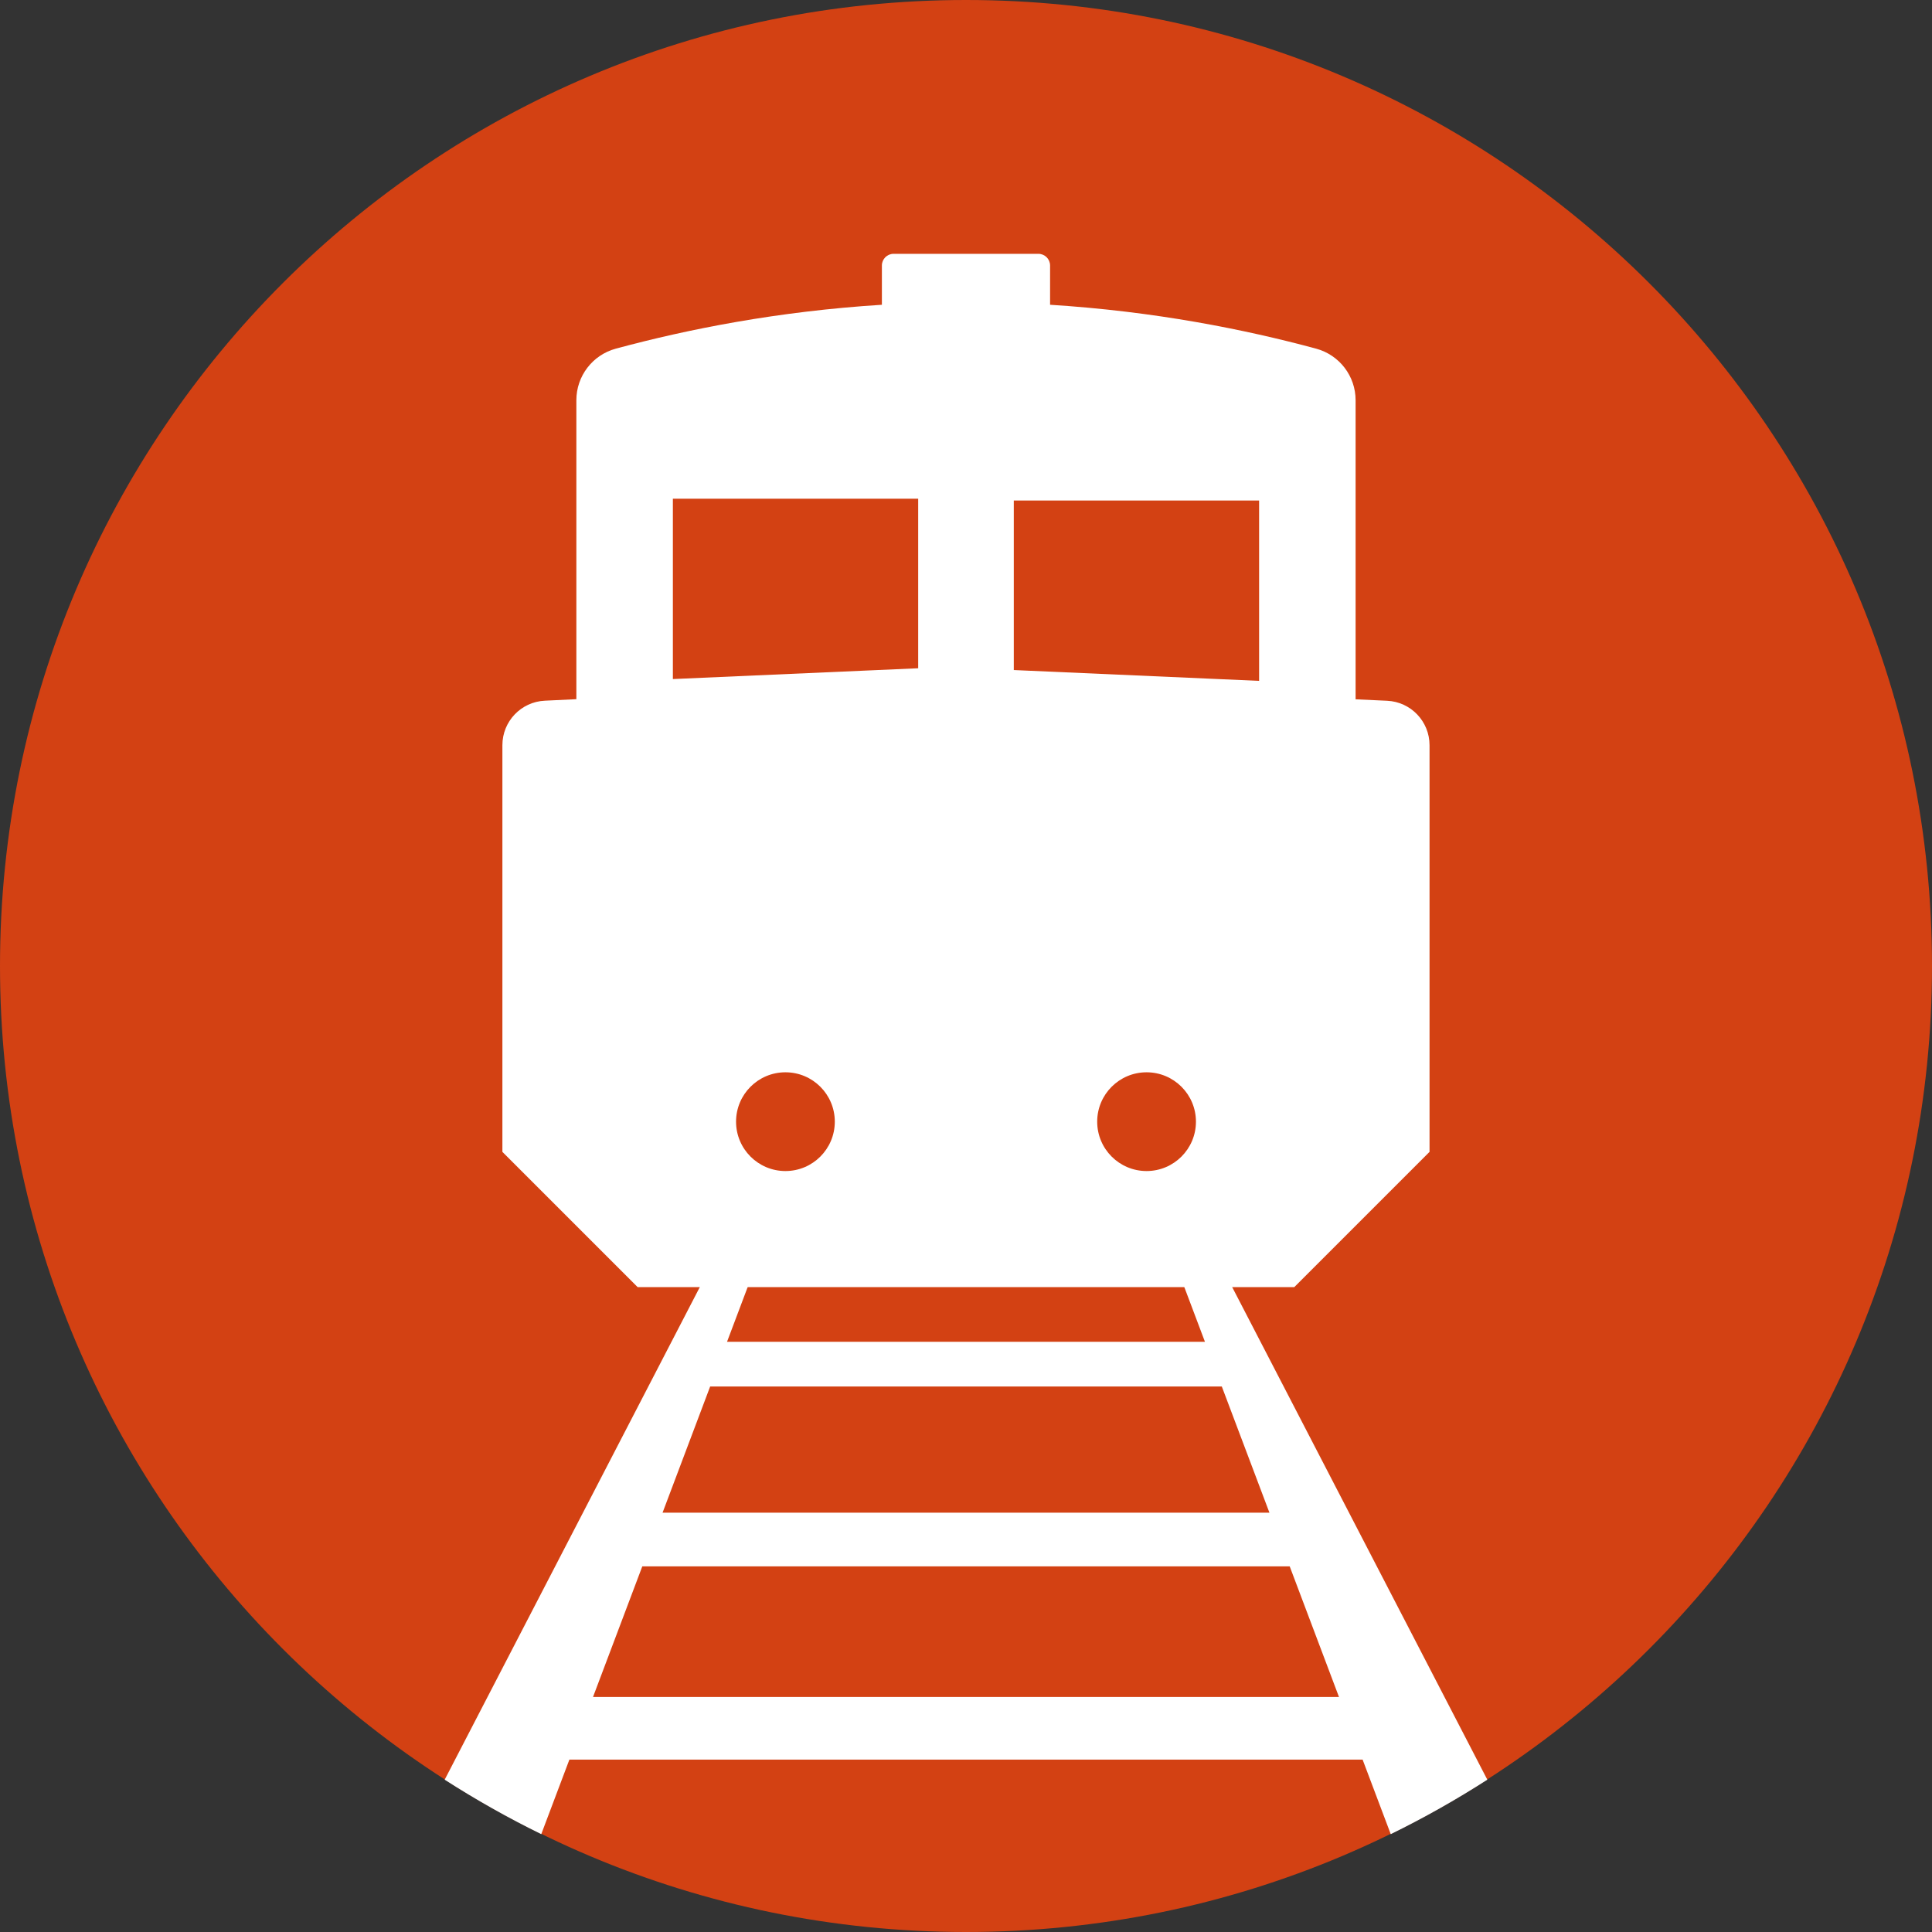 <?xml version="1.0" encoding="utf-8"?>
<!-- Generator: Adobe Illustrator 27.2.0, SVG Export Plug-In . SVG Version: 6.00 Build 0)  -->
<svg version="1.1" id="Camada_1" xmlns="http://www.w3.org/2000/svg" xmlns:xlink="http://www.w3.org/1999/xlink" x="0px" y="0px"
	 viewBox="0 0 1080 1080" style="enable-background:new 0 0 1080 1080;" xml:space="preserve">
<rect x="0" y="0" width="1080" height="1080" fill="#333333" stroke="none"/>
<style type="text/css">
	.st0{fill:#D34113;}
	.st1{fill:#FFFFFF;}
</style>
<path class="st0" d="M540,1080L540,1080C241.77,1080,0,838.23,0,540v0C0,241.77,241.77,0,540,0h0c298.23,0,540,241.77,540,540v0
	C1080,838.23,838.23,1080,540,1080z"/>
<g>
	<path class="st1" d="M677.59,697.85l-20.3,9.05l16.28,43.16H406.42l16.28-43.16l-20.29-9.05L248.58,994.86
		c17.34,11.14,35.36,21.32,53.99,30.44l15.72-41.67h443.42l15.72,41.67c18.63-9.12,36.65-19.3,53.99-30.44L677.59,697.85z
		 M396.98,775.07h286.02l26.62,70.52H370.38L396.98,775.07z M331.5,948.62l27.55-73.02h361.9l27.55,73.02H331.5z"/>
	<g>
		<path class="st1" d="M775.38,391.73c-5.86-0.27-11.72-0.54-17.59-0.81v-167.2c0-13.5-9.06-25.31-22.1-28.83
			c-39.8-10.75-90.16-20.85-148.78-24.53c-18.23-1.14-37.25-1.67-57.01-1.4c-12.59,0.17-24.88,0.65-36.82,1.4
			c-58.34,3.66-108.66,13.67-148.84,24.54c-13.01,3.52-22.05,15.33-22.05,28.82v167.13l-17.64,0.84
			c-13.27,0.63-23.71,11.57-23.71,24.87v227.34l75.62,75.62h367.04l75.62-75.62v-227.3C799.14,403.29,788.68,392.34,775.38,391.73z
			 M439.06,654.62c-15.24,0-27.6-12.35-27.6-27.6s12.35-27.6,27.6-27.6s27.6,12.35,27.6,27.6S454.31,654.62,439.06,654.62z
			 M513.27,373.56c-45.71,2.01-91.43,4.03-137.13,6.04V278.77h137.13V373.56z M640.94,654.62c-15.24,0-27.6-12.35-27.6-27.6
			s12.35-27.6,27.6-27.6c15.23,0,27.6,12.35,27.6,27.6S656.18,654.62,640.94,654.62z M703.85,380.61
			c-45.7-2.01-91.42-4.03-137.13-6.05v-94.78h137.13V380.61z"/>
		<path class="st1" d="M587.01,172.89h-94.03v-24.46c0-3.61,2.93-6.54,6.54-6.54h80.94c3.61,0,6.54,2.93,6.54,6.54V172.89z"/>
	</g>
</g>
</svg>
